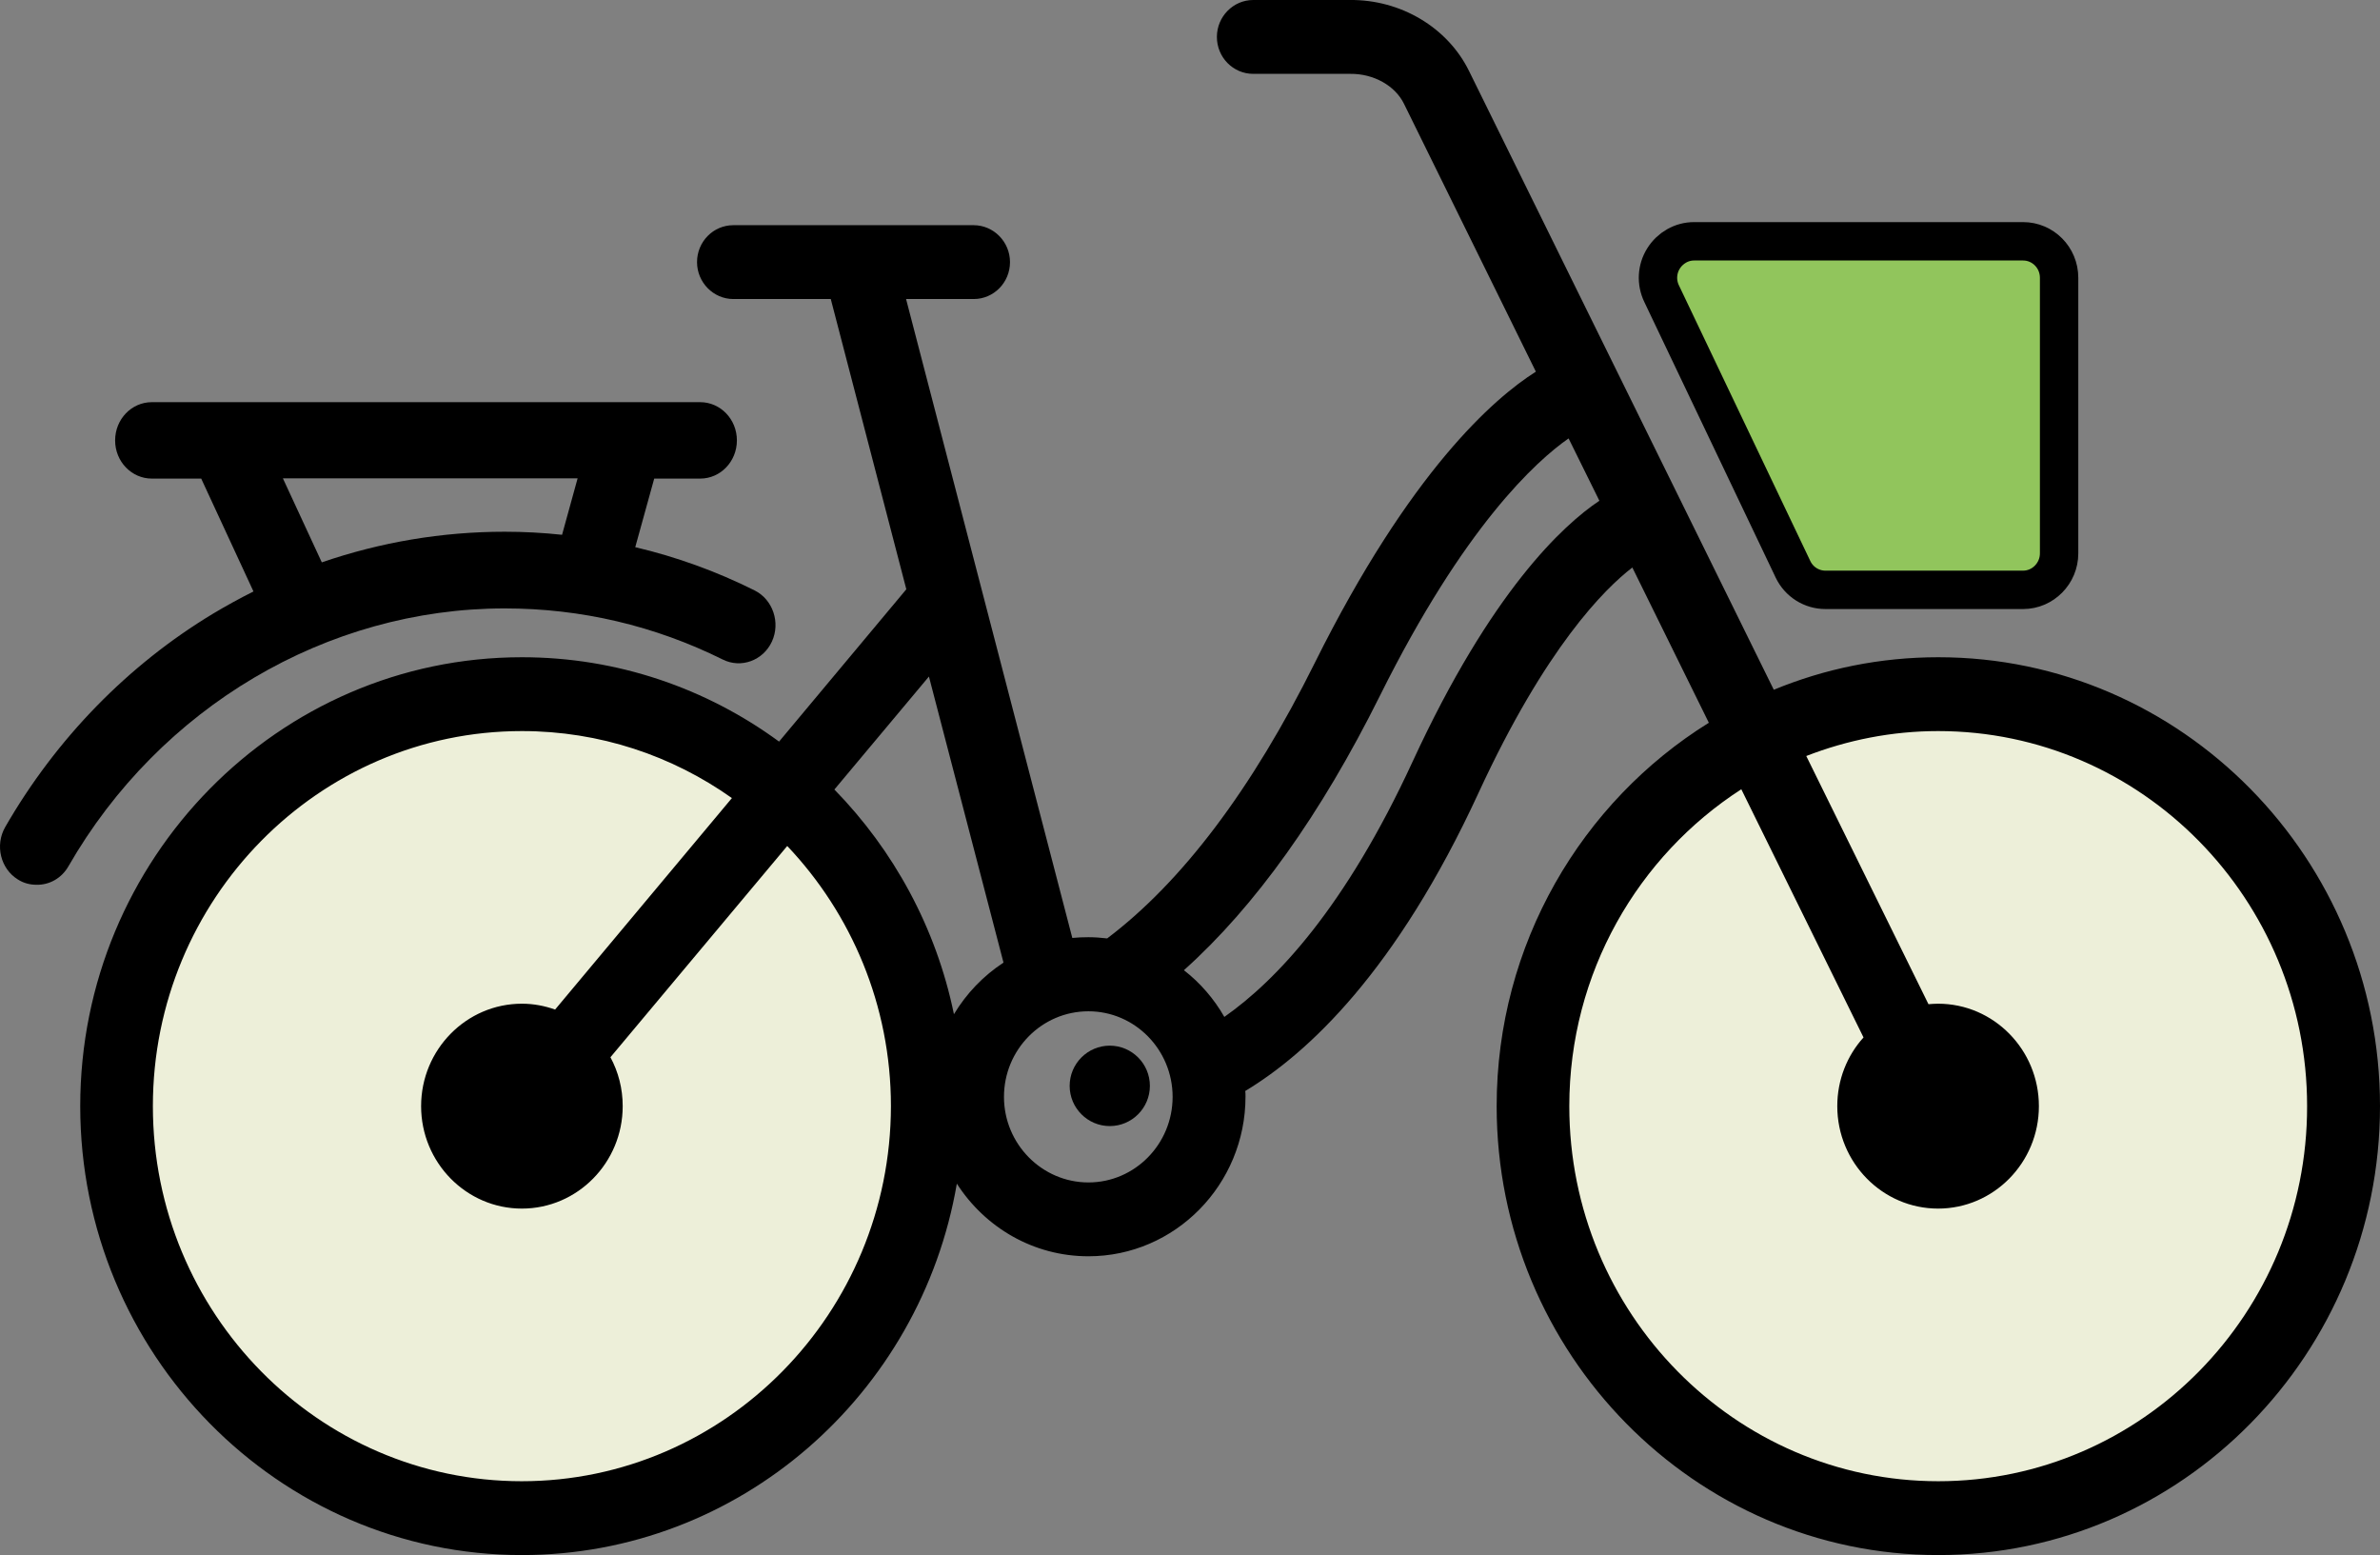 <?xml version="1.0" encoding="UTF-8"?>
<svg width="124px" height="81px" viewBox="0 0 124 81" version="1.1" xmlns="http://www.w3.org/2000/svg" xmlns:xlink="http://www.w3.org/1999/xlink">
    <rect x="0" y="0" width="124" height="81" fill="#808080" stroke="none"/>
    <!-- Generator: Sketch 55.2 (78181) - https://sketchapp.com -->
    <title>Group 6</title>
    <desc>Created with Sketch.</desc>
    <g id="Home-pagina" stroke="none" stroke-width="1" fill="none" fill-rule="evenodd">
        <g id="XL---Homepagina" transform="translate(-1017, -7164)">
            <g id="Group-14" transform="translate(1017, 7164)">
                <g id="Group-6">
                    <ellipse id="Oval" fill="#EDEFD9" fill-rule="nonzero" cx="26.472" cy="57.259" rx="20.899" ry="20.948"></ellipse>
                    <ellipse id="Oval" fill="#EDEFD9" fill-rule="nonzero" cx="100.315" cy="57.259" rx="20.899" ry="20.948"></ellipse>
                    <g id="bicycle">
                        <path d="M100.989,34.234 C97.955,34.234 95.073,34.833 92.416,35.928 L76.536,3.694 C76.536,3.694 76.536,3.694 76.536,3.694 C76.536,3.694 76.536,3.694 76.536,3.694 C75.42,1.427 72.976,-0.025 70.332,-1.42108547e-14 L65.293,-1.42108547e-14 C64.253,-1.42108547e-14 63.401,0.866 63.401,1.923 C63.401,2.993 64.253,3.847 65.293,3.847 L70.357,3.847 C71.56,3.834 72.688,4.458 73.152,5.413 L73.152,5.413 L80.02,19.359 C77.827,20.747 73.465,24.555 68.502,34.527 C65.23,41.111 61.583,45.938 57.685,48.88 C57.359,48.842 57.034,48.817 56.708,48.817 C56.419,48.817 56.144,48.829 55.868,48.855 L47.207,15.576 L50.729,15.576 C51.782,15.576 52.622,14.71 52.622,13.653 C52.622,12.596 51.769,11.73 50.729,11.73 L38.208,11.73 C37.155,11.73 36.316,12.596 36.316,13.653 C36.316,14.71 37.168,15.576 38.208,15.576 L43.284,15.576 L47.22,30.694 L40.59,38.628 C36.817,35.864 32.192,34.234 27.191,34.234 C14.507,34.234 4.18,44.728 4.18,57.617 C4.18,70.506 14.507,81 27.191,81 C38.522,81 47.972,72.633 49.852,61.654 C51.318,63.934 53.837,65.437 56.708,65.437 C61.22,65.437 64.892,61.705 64.892,57.12 C64.892,57.018 64.892,56.917 64.879,56.827 C68.138,54.866 72.751,50.587 77.037,41.29 C80.534,33.712 83.605,30.668 85.046,29.56 L89.032,37.647 C82.414,41.761 77.977,49.173 77.977,57.617 C77.977,70.506 88.305,81 100.989,81 C113.672,81 124,70.518 124,57.617 C124,44.728 113.672,34.234 100.989,34.234 Z M27.179,77.154 C16.588,77.154 7.965,68.392 7.965,57.617 C7.965,46.843 16.588,38.08 27.191,38.08 C31.252,38.08 35.025,39.367 38.133,41.57 L28.921,52.586 C28.382,52.395 27.805,52.281 27.191,52.281 C24.296,52.281 21.94,54.675 21.94,57.617 C21.94,60.559 24.296,62.953 27.191,62.953 C30.087,62.953 32.443,60.559 32.443,57.617 C32.443,56.7 32.217,55.834 31.804,55.07 L41.016,44.066 C44.35,47.581 46.418,52.357 46.418,57.617 C46.405,68.392 37.782,77.154 27.179,77.154 Z M49.701,52.828 C48.774,48.32 46.556,44.283 43.472,41.124 L48.398,35.24 L52.283,50.141 C51.231,50.829 50.353,51.746 49.701,52.828 Z M56.708,61.591 C54.289,61.591 52.308,59.591 52.308,57.133 C52.308,54.675 54.276,52.676 56.708,52.676 C59.127,52.676 61.094,54.675 61.094,57.133 C61.094,59.591 59.127,61.591 56.708,61.591 Z M73.603,39.66 C70.093,47.276 66.496,51.071 63.789,52.969 C63.25,52.026 62.536,51.198 61.683,50.536 C65.393,47.212 68.815,42.423 71.886,36.259 C76.285,27.408 80.032,24.02 81.725,22.836 L83.329,26.083 C81.424,27.357 77.689,30.808 73.603,39.66 Z M100.989,77.154 C90.385,77.154 81.762,68.392 81.762,57.617 C81.762,50.676 85.347,44.576 90.724,41.111 L97.091,54.038 C96.238,54.981 95.724,56.242 95.724,57.617 C95.724,60.559 98.081,62.953 100.976,62.953 C103.871,62.953 106.228,60.559 106.228,57.617 C106.228,54.675 103.871,52.281 100.976,52.281 C100.813,52.281 100.638,52.294 100.475,52.306 L94.108,39.379 C96.238,38.552 98.557,38.08 100.976,38.08 C111.579,38.08 120.202,46.843 120.202,57.617 C120.215,68.392 111.592,77.154 100.989,77.154 Z" id="Shape" fill="#000000" fill-rule="nonzero"></path>
                        <path d="M93.417,29.655 C93.728,30.309 94.386,30.724 95.107,30.724 L105.405,30.724 C106.436,30.724 107.281,29.869 107.281,28.824 L107.281,14.469 C107.281,13.412 106.436,12.569 105.405,12.569 L88.262,12.569 C87.616,12.569 87.02,12.909 86.672,13.462 C86.324,14.016 86.287,14.708 86.573,15.299 L93.417,29.655 Z" id="Path" stroke="#000000" stroke-width="2" fill="#91C55C"></path>
                        <path d="M57.82,54.466 C56.669,54.466 55.73,55.406 55.73,56.56 C55.73,57.715 56.669,58.655 57.82,58.655 C58.972,58.655 59.91,57.715 59.91,56.56 C59.91,55.406 58.972,54.466 57.82,54.466 Z" id="Path" fill="#000000"></path>
                        <path d="M3.565,45.124 C8.329,36.832 17.033,31.691 26.294,31.691 C30.272,31.691 34.098,32.588 37.658,34.354 C38.608,34.829 39.761,34.407 40.217,33.418 C40.673,32.43 40.268,31.23 39.318,30.755 C37.316,29.754 35.225,29.002 33.097,28.501 L34.085,24.929 L36.48,24.929 C37.544,24.929 38.393,24.033 38.393,22.939 C38.393,21.831 37.531,20.948 36.48,20.948 L7.911,20.948 C6.847,20.948 5.998,21.845 5.998,22.939 C5.998,24.046 6.859,24.929 7.911,24.929 L10.483,24.929 L13.206,30.808 C12.497,31.164 11.8,31.546 11.116,31.955 C6.669,34.631 2.919,38.48 0.271,43.08 C-0.274,44.03 0.031,45.255 0.93,45.809 C1.234,46.007 1.576,46.086 1.906,46.086 C2.577,46.099 3.211,45.743 3.565,45.124 Z M14.739,24.916 L30.094,24.916 L29.284,27.856 C28.295,27.75 27.307,27.697 26.294,27.697 C23.038,27.697 19.832,28.238 16.766,29.292 L14.739,24.916 Z" id="Shape" fill="#000000" fill-rule="nonzero"></path>
                    </g>
                </g>
            </g>
        </g>
    </g>
</svg>